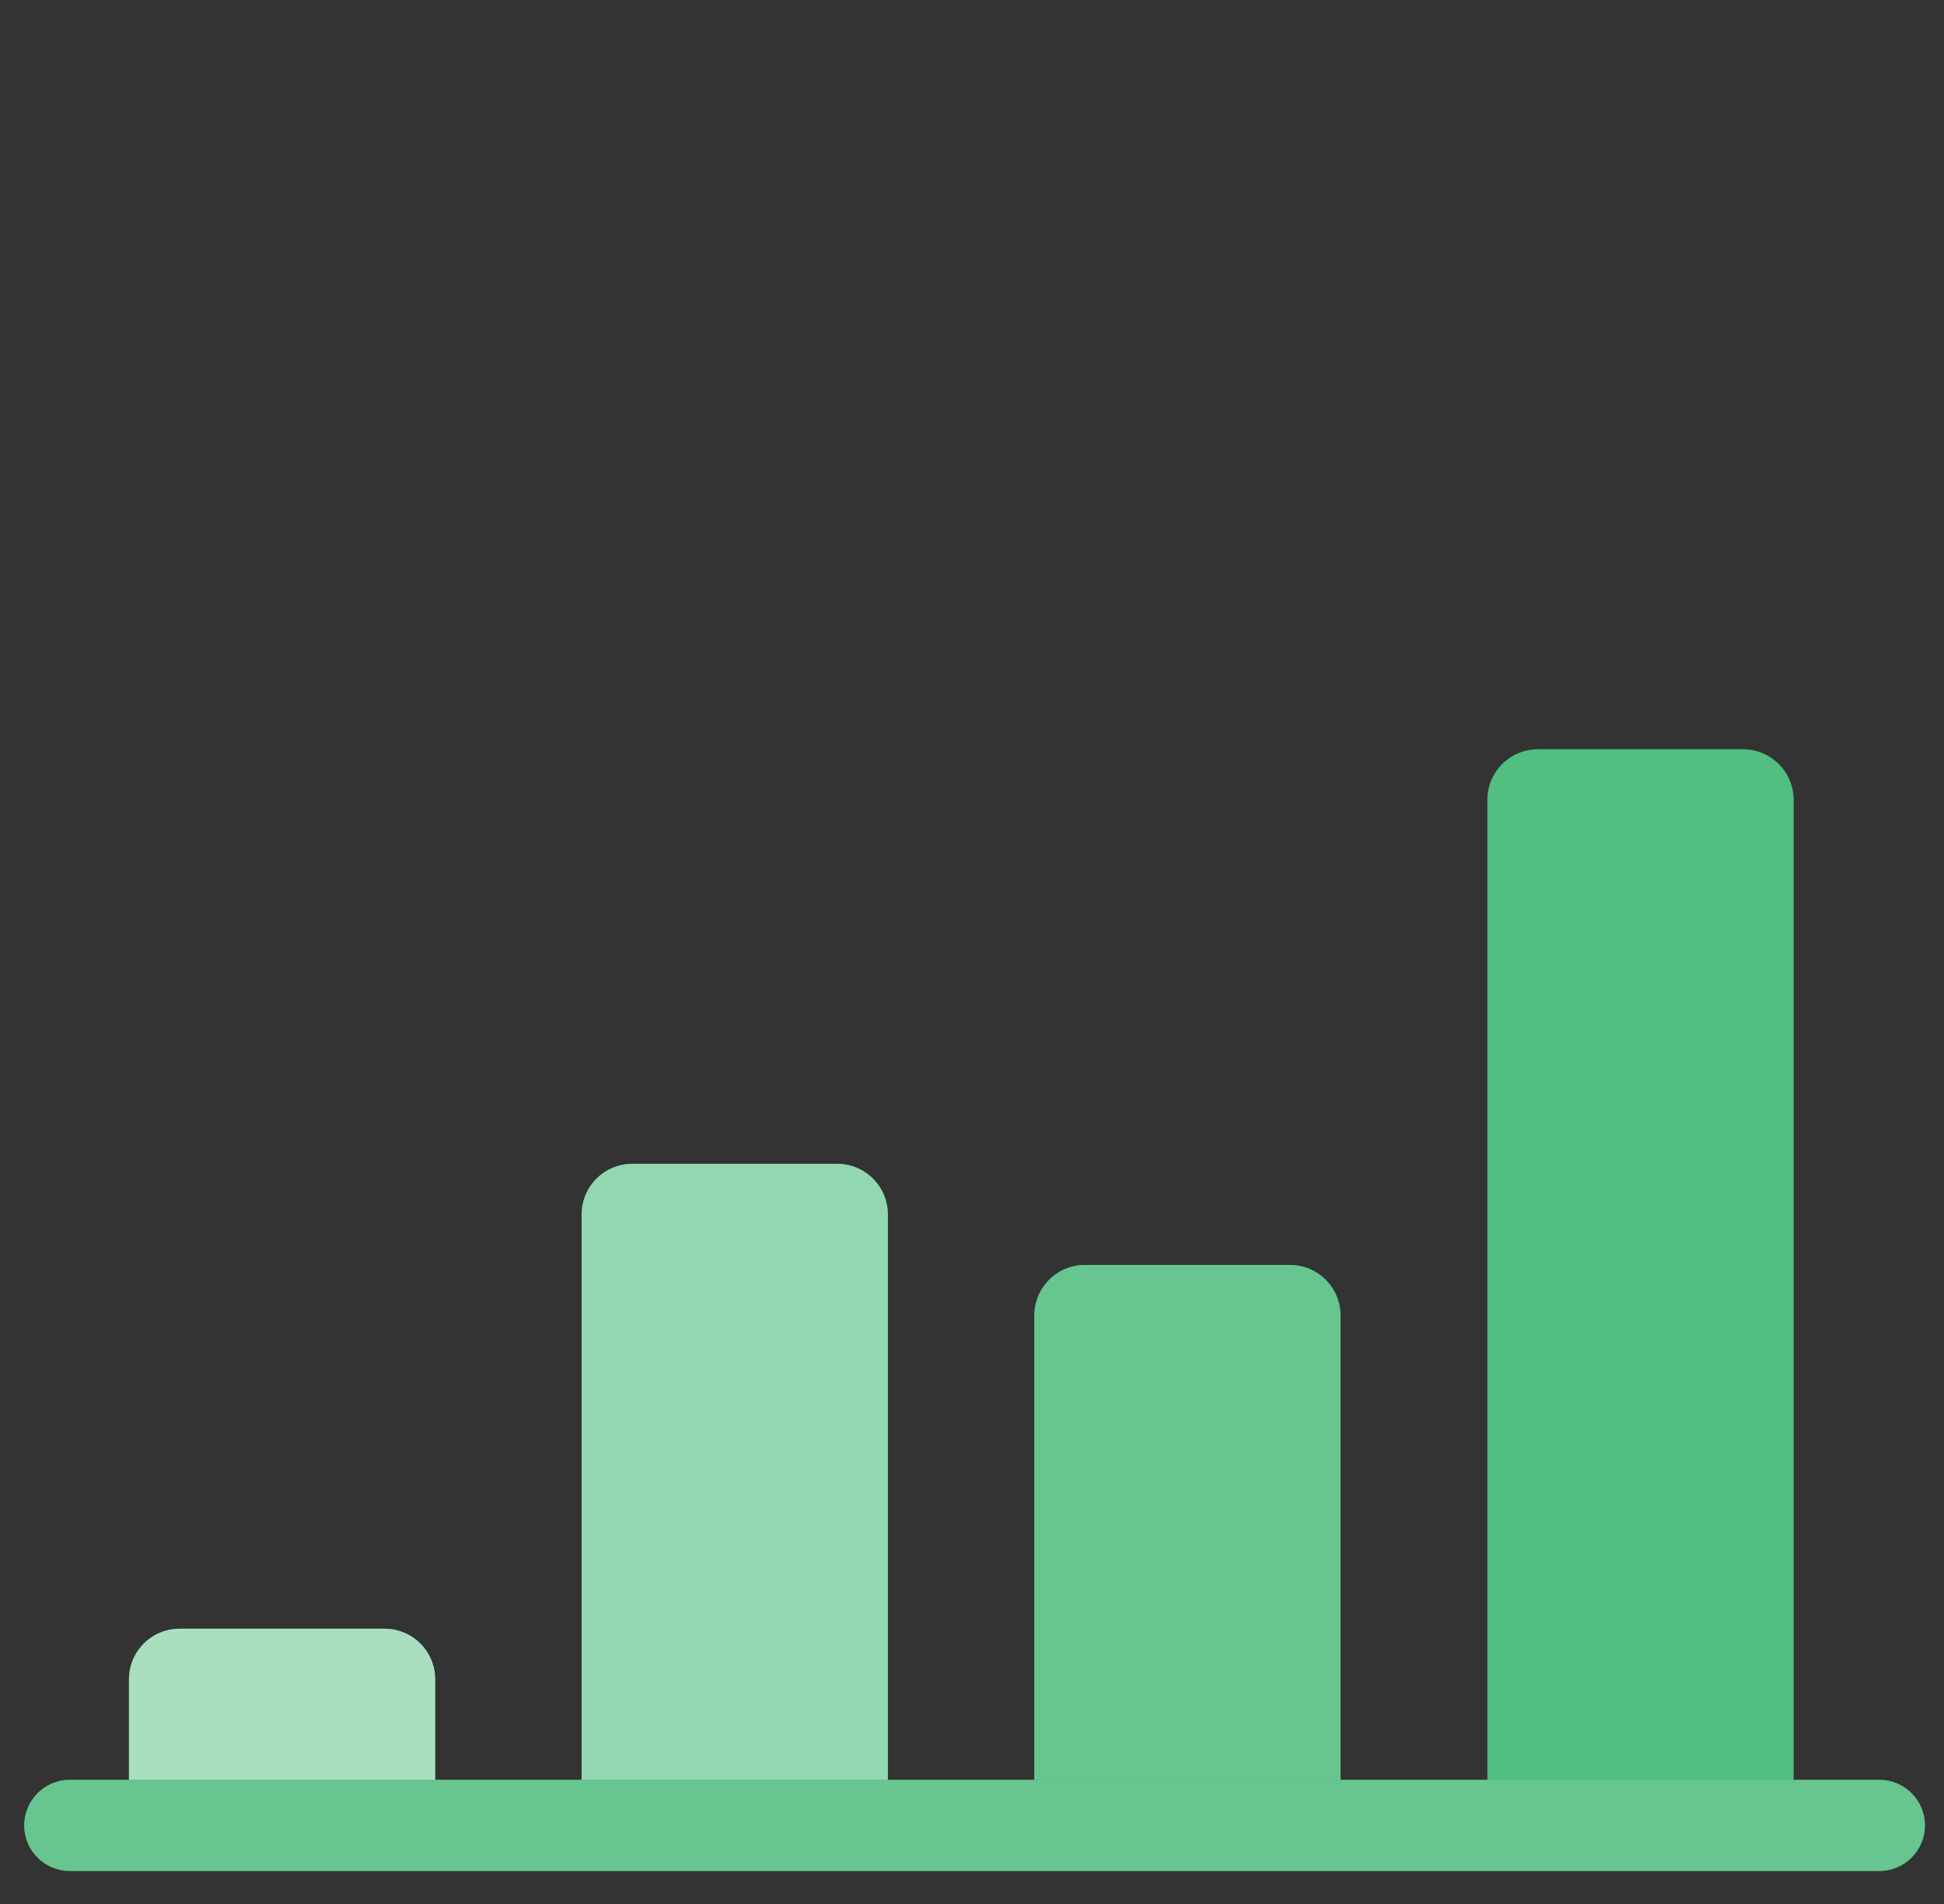 <?xml version="1.0" encoding="UTF-8"?> <svg xmlns="http://www.w3.org/2000/svg" width="49" height="48" viewBox="0 0 49 48" fill="none"><rect x="0" y="0" width="49" height="48" fill="#333333" stroke="none"/> <path d="M10.98 44.88H3.25V42.34C3.25 41.63 3.82 41.06 4.53 41.06H9.69C10.4 41.06 10.97 41.63 10.97 42.34V44.88H10.98Z" fill="#27AE60"></path> <path d="M22.39 44.88H14.66V30.62C14.66 29.91 15.23 29.34 15.94 29.34H21.1C21.81 29.34 22.38 29.91 22.38 30.62V44.88H22.39Z" fill="#27AE60"></path> <path d="M33.8 44.879H26.07V33.169C26.07 32.459 26.64 31.889 27.35 31.889H32.51C33.22 31.889 33.79 32.459 33.79 33.169V44.879H33.8Z" fill="#27AE60"></path> <path d="M45.22 44.879H37.49V20.169C37.49 19.459 38.06 18.889 38.77 18.889H43.93C44.64 18.889 45.21 19.459 45.21 20.169V44.879H45.22Z" fill="#27AE60"></path> <path opacity="0.6" d="M10.98 44.88H3.25V42.34C3.25 41.63 3.82 41.06 4.53 41.06H9.69C10.4 41.06 10.97 41.63 10.97 42.34V44.88H10.98Z" fill="white"></path> <path opacity="0.5" d="M22.39 44.88H14.66V30.62C14.66 29.91 15.23 29.34 15.94 29.34H21.1C21.81 29.34 22.38 29.91 22.38 30.62V44.88H22.39Z" fill="white"></path> <path opacity="0.3" d="M33.8 44.879H26.07V33.169C26.07 32.459 26.64 31.889 27.35 31.889H32.51C33.22 31.889 33.79 32.459 33.79 33.169V44.879H33.8Z" fill="white"></path> <path opacity="0.2" d="M45.22 44.879H37.49V20.169C37.49 19.459 38.06 18.889 38.77 18.889H43.93C44.64 18.889 45.21 19.459 45.21 20.169V44.879H45.22Z" fill="white"></path> <path d="M47.37 47.169H1.76C1.13 47.169 0.61 46.659 0.61 46.019C0.61 45.389 1.12 44.869 1.76 44.869H47.37C48 44.869 48.52 45.379 48.52 46.019C48.52 46.659 48 47.169 47.37 47.169Z" fill="#27AE60"></path> <path opacity="0.3" d="M47.37 47.169H1.76C1.13 47.169 0.61 46.659 0.61 46.019C0.61 45.389 1.12 44.869 1.76 44.869H47.37C48 44.869 48.52 45.379 48.52 46.019C48.52 46.659 48 47.169 47.37 47.169Z" fill="white"></path> </svg> 